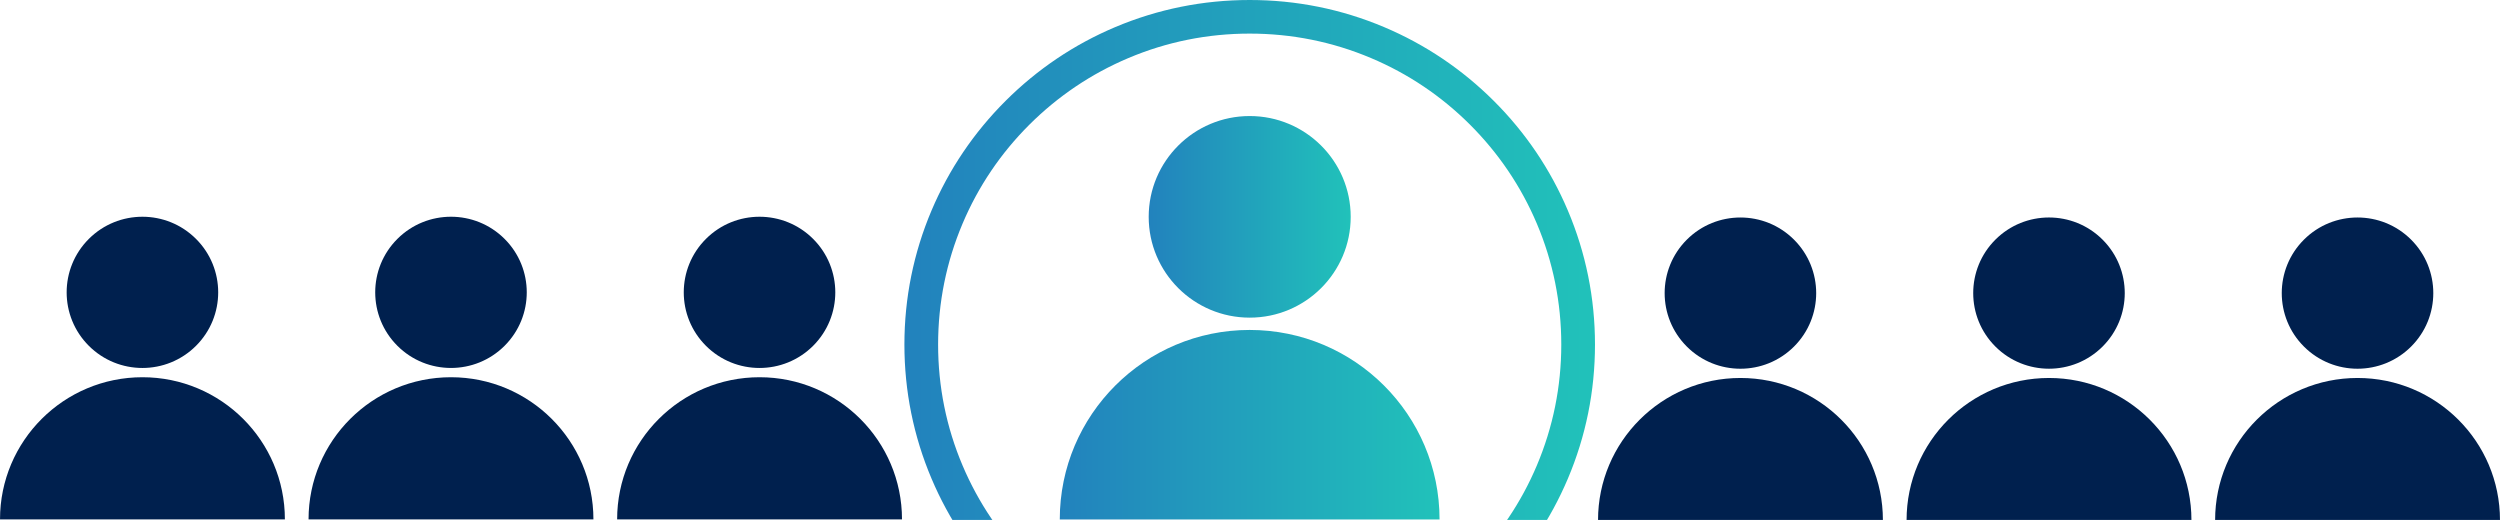 <svg width="904" height="188" viewBox="0 0 904 188" fill="none" xmlns="http://www.w3.org/2000/svg">
<g clip-path="url(#clip0_7_90)">
<path d="M294.02 125.05C304.719 114.372 304.719 97.06 294.02 86.382C283.32 75.704 265.972 75.704 255.272 86.382C244.573 97.06 244.573 114.372 255.272 125.05C265.972 135.728 283.32 135.728 294.02 125.05Z" fill="#00204E"/>
<path d="M326.162 187.808C326.162 159.416 303.095 136.408 274.659 136.408C246.209 136.408 223.155 159.429 223.155 187.808H326.162Z" fill="#00204E"/>
<path d="M182.451 125.046C193.151 114.368 193.151 97.056 182.451 86.378C171.751 75.7 154.404 75.7 143.704 86.378C133.004 97.056 133.004 114.368 143.704 125.046C154.404 135.724 171.751 135.724 182.451 125.046Z" fill="#00204E"/>
<path d="M214.582 187.808C214.582 159.416 191.515 136.408 163.078 136.408C134.629 136.408 111.574 159.429 111.574 187.808H214.582Z" fill="#00204E"/>
<path d="M70.874 125.052C81.574 114.374 81.574 97.061 70.874 86.383C60.174 75.705 42.827 75.705 32.127 86.383C21.427 97.061 21.427 114.374 32.127 125.052C42.827 135.73 60.174 135.73 70.874 125.052Z" fill="#00204E"/>
<path d="M103.014 187.808C103.014 159.416 79.947 136.408 51.51 136.408C23.061 136.408 0.006 159.429 0.006 187.808H103.014Z" fill="#00204E"/>
<path d="M451.891 114.859C472.062 114.859 488.414 98.54 488.414 78.41C488.414 58.28 472.062 41.961 451.891 41.961C431.72 41.961 415.368 58.28 415.368 78.41C415.368 98.54 431.72 114.859 451.891 114.859Z" fill="url(#paint0_linear_7_90)"/>
<path d="M520.541 187.833C520.541 149.99 489.798 119.309 451.878 119.309C413.958 119.309 383.215 149.99 383.215 187.833H520.541Z" fill="url(#paint1_linear_7_90)"/>
<path d="M648.709 125.324C659.409 114.646 659.409 97.334 648.709 86.656C638.01 75.978 620.662 75.978 609.962 86.656C599.262 97.334 599.262 114.646 609.962 125.324C620.662 136.002 638.01 136.002 648.709 125.324Z" fill="#00204E"/>
<path d="M680.858 188.076C680.858 159.685 657.79 136.677 629.354 136.677C600.904 136.677 577.85 159.697 577.85 188.076H680.858Z" fill="#00204E"/>
<path d="M760.287 125.319C770.986 114.641 770.986 97.328 760.287 86.65C749.587 75.972 732.239 75.972 721.54 86.65C710.84 97.328 710.84 114.641 721.54 125.319C732.239 135.997 749.587 135.997 760.287 125.319Z" fill="#00204E"/>
<path d="M792.425 188.076C792.425 159.684 769.358 136.677 740.922 136.677C712.472 136.677 689.418 159.697 689.418 188.076H792.425Z" fill="#00204E"/>
<path d="M871.855 125.323C882.555 114.645 882.555 97.332 871.855 86.654C861.156 75.976 843.808 75.976 833.108 86.654C822.408 97.332 822.408 114.645 833.108 125.323C843.808 136.001 861.156 136.001 871.855 125.323Z" fill="#00204E"/>
<path d="M903.994 188.076C903.994 159.685 880.926 136.677 852.49 136.677C824.04 136.677 800.986 159.697 800.986 188.076H903.994Z" fill="#00204E"/>
<path d="M451.891 249.195C435.039 249.195 418.687 245.896 403.296 239.399C388.431 233.119 375.077 224.141 363.608 212.695C352.138 201.249 343.142 187.936 336.85 173.087C330.34 157.728 327.034 141.409 327.034 124.591C327.034 107.774 330.34 91.455 336.85 76.095C343.142 61.26 352.138 47.934 363.608 36.487C375.077 25.041 388.418 16.063 403.296 9.784C418.687 3.3 435.039 0 451.891 0C468.743 0 485.095 3.3 500.486 9.796C515.351 16.076 528.704 25.054 540.174 36.5C551.643 47.946 560.639 61.26 566.932 76.108C573.442 91.468 576.748 107.786 576.748 124.604C576.748 141.422 573.442 157.741 566.932 173.1C560.639 187.936 551.643 201.262 540.174 212.708C528.704 224.154 515.364 233.132 500.486 239.412C485.082 245.896 468.743 249.195 451.891 249.195ZM451.891 12.15C436.679 12.15 421.916 15.117 408.038 20.987C394.62 26.652 382.574 34.761 372.22 45.081C361.865 55.415 353.74 67.437 348.076 80.827C342.207 94.69 339.221 109.411 339.221 124.591C339.221 139.772 342.194 154.505 348.076 168.355C353.753 181.746 361.878 193.767 372.22 204.101C382.574 214.435 394.62 222.543 408.038 228.196C421.929 234.053 436.679 237.033 451.891 237.033C467.102 237.033 481.865 234.066 495.744 228.196C509.161 222.53 521.207 214.422 531.562 204.101C541.917 193.767 550.041 181.746 555.706 168.355C561.575 154.492 564.561 139.772 564.561 124.591C564.561 109.411 561.588 94.678 555.706 80.827C550.029 67.437 541.904 55.415 531.562 45.081C521.207 34.748 509.161 26.64 495.744 20.987C481.852 15.117 467.102 12.15 451.891 12.15Z" fill="url(#paint2_linear_7_90)"/>
</g>
<defs>
<linearGradient id="paint0_linear_7_90" x1="415.368" y1="78.411" x2="488.463" y2="78.411" gradientUnits="userSpaceOnUse">
<stop stop-color="#2282BD"/>
<stop offset="1" stop-color="#21C2BA"/>
</linearGradient>
<linearGradient id="paint1_linear_7_90" x1="383.215" y1="153.572" x2="520.634" y2="153.572" gradientUnits="userSpaceOnUse">
<stop stop-color="#2282BD"/>
<stop offset="1" stop-color="#21C2BA"/>
</linearGradient>
<linearGradient id="paint2_linear_7_90" x1="327.034" y1="124.601" x2="576.918" y2="124.601" gradientUnits="userSpaceOnUse">
<stop stop-color="#2282BD"/>
<stop offset="1" stop-color="#21C2BA"/>
</linearGradient>
<clipPath id="clip0_7_90">
<rect width="904" height="188" fill="white"/>
</clipPath>
</defs>
</svg>

